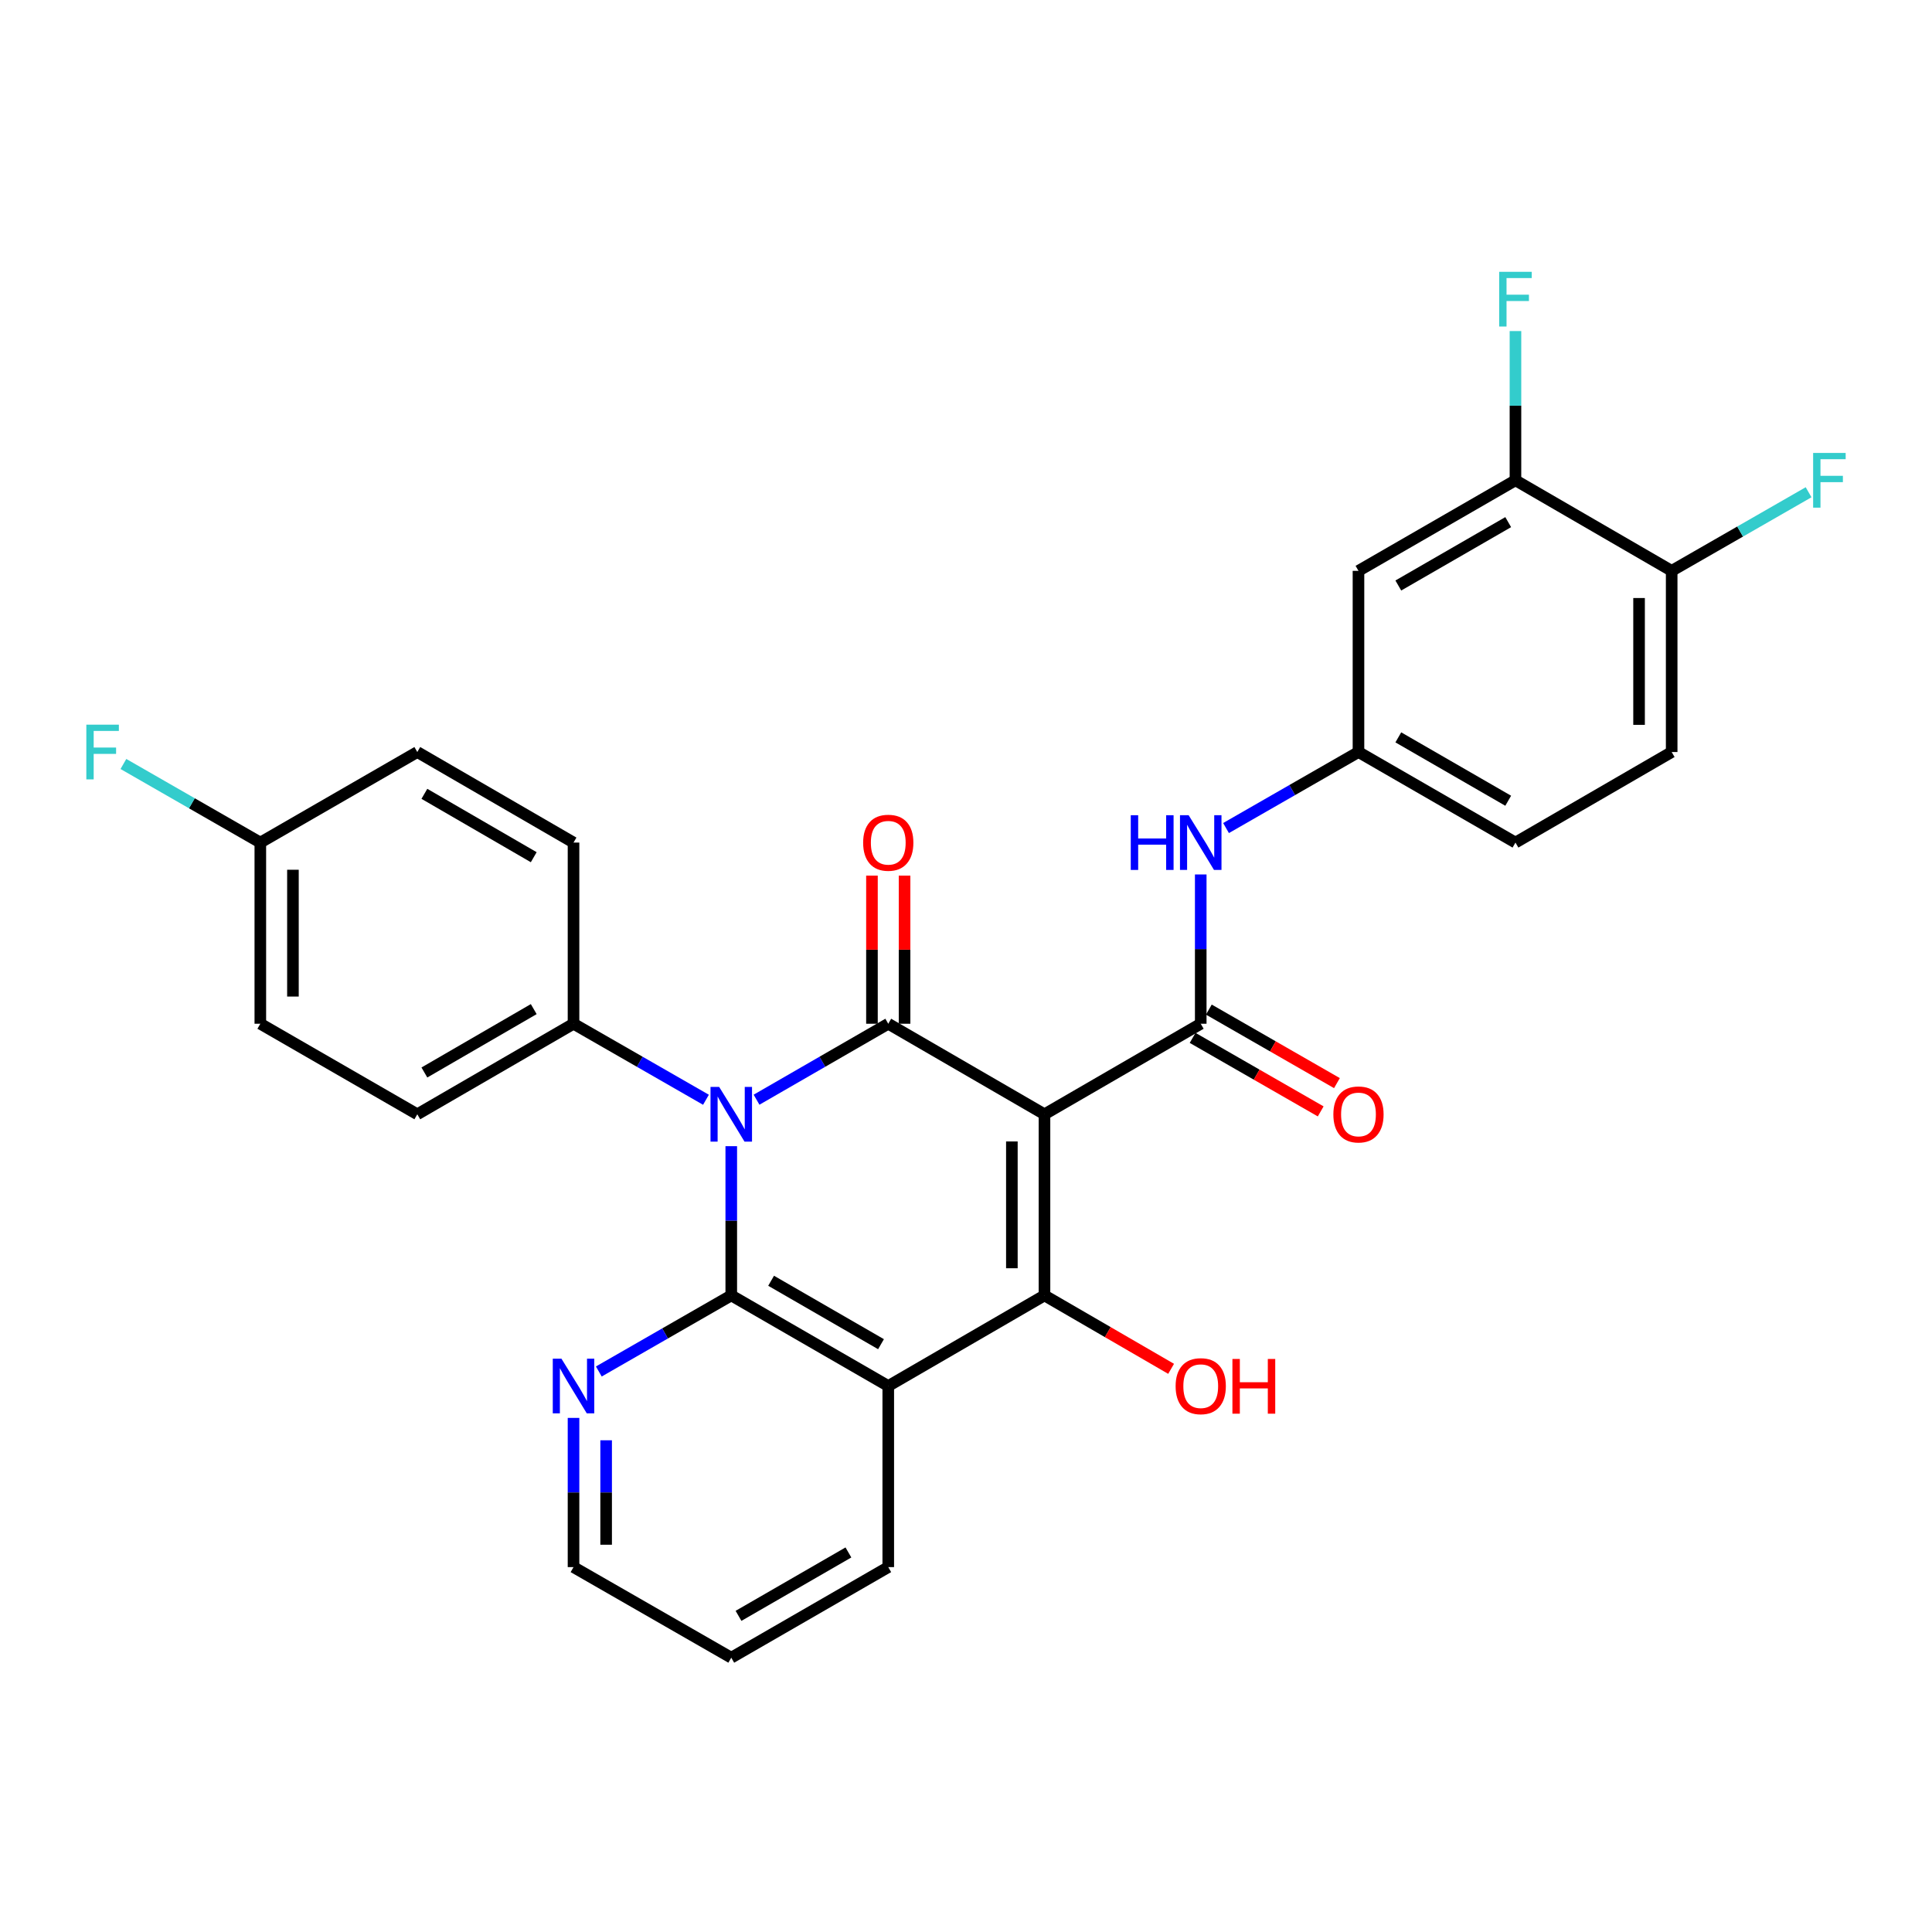 <?xml version='1.0' encoding='iso-8859-1'?>
<svg version='1.1' baseProfile='full'
              xmlns='http://www.w3.org/2000/svg'
                      xmlns:rdkit='http://www.rdkit.org/xml'
                      xmlns:xlink='http://www.w3.org/1999/xlink'
                  xml:space='preserve'
width='1000px' height='1000px' viewBox='0 0 1000 1000'>
<!-- END OF HEADER -->
<rect style='opacity:1.0;fill:#FFFFFF;stroke:none' width='1000' height='1000' x='0' y='0'> </rect>
<path class='bond-1' d='M 540.622,576.753 L 459.763,529.887' style='fill:none;fill-rule:evenodd;stroke:#000000;stroke-width:6px;stroke-linecap:butt;stroke-linejoin:miter;stroke-opacity:1' />
<path class='bond-3' d='M 540.622,576.753 L 540.622,670.505' style='fill:none;fill-rule:evenodd;stroke:#000000;stroke-width:6px;stroke-linecap:butt;stroke-linejoin:miter;stroke-opacity:1' />
<path class='bond-3' d='M 523.743,590.816 L 523.743,656.443' style='fill:none;fill-rule:evenodd;stroke:#000000;stroke-width:6px;stroke-linecap:butt;stroke-linejoin:miter;stroke-opacity:1' />
<path class='bond-5' d='M 540.622,576.753 L 621.499,529.887' style='fill:none;fill-rule:evenodd;stroke:#000000;stroke-width:6px;stroke-linecap:butt;stroke-linejoin:miter;stroke-opacity:1' />
<path class='bond-0' d='M 391.586,569.207 L 425.675,549.547' style='fill:none;fill-rule:evenodd;stroke:#0000FF;stroke-width:6px;stroke-linecap:butt;stroke-linejoin:miter;stroke-opacity:1' />
<path class='bond-0' d='M 425.675,549.547 L 459.763,529.887' style='fill:none;fill-rule:evenodd;stroke:#000000;stroke-width:6px;stroke-linecap:butt;stroke-linejoin:miter;stroke-opacity:1' />
<path class='bond-7' d='M 365.408,569.237 L 331.131,549.562' style='fill:none;fill-rule:evenodd;stroke:#0000FF;stroke-width:6px;stroke-linecap:butt;stroke-linejoin:miter;stroke-opacity:1' />
<path class='bond-7' d='M 331.131,549.562 L 296.855,529.887' style='fill:none;fill-rule:evenodd;stroke:#000000;stroke-width:6px;stroke-linecap:butt;stroke-linejoin:miter;stroke-opacity:1' />
<path class='bond-29' d='M 378.501,593.257 L 378.501,631.881' style='fill:none;fill-rule:evenodd;stroke:#0000FF;stroke-width:6px;stroke-linecap:butt;stroke-linejoin:miter;stroke-opacity:1' />
<path class='bond-29' d='M 378.501,631.881 L 378.501,670.505' style='fill:none;fill-rule:evenodd;stroke:#000000;stroke-width:6px;stroke-linecap:butt;stroke-linejoin:miter;stroke-opacity:1' />
<path class='bond-10' d='M 468.202,529.887 L 468.202,491.553' style='fill:none;fill-rule:evenodd;stroke:#000000;stroke-width:6px;stroke-linecap:butt;stroke-linejoin:miter;stroke-opacity:1' />
<path class='bond-10' d='M 468.202,491.553 L 468.202,453.22' style='fill:none;fill-rule:evenodd;stroke:#FF0000;stroke-width:6px;stroke-linecap:butt;stroke-linejoin:miter;stroke-opacity:1' />
<path class='bond-10' d='M 451.324,529.887 L 451.324,491.553' style='fill:none;fill-rule:evenodd;stroke:#000000;stroke-width:6px;stroke-linecap:butt;stroke-linejoin:miter;stroke-opacity:1' />
<path class='bond-10' d='M 451.324,491.553 L 451.324,453.22' style='fill:none;fill-rule:evenodd;stroke:#FF0000;stroke-width:6px;stroke-linecap:butt;stroke-linejoin:miter;stroke-opacity:1' />
<path class='bond-2' d='M 378.501,670.505 L 459.763,717.4' style='fill:none;fill-rule:evenodd;stroke:#000000;stroke-width:6px;stroke-linecap:butt;stroke-linejoin:miter;stroke-opacity:1' />
<path class='bond-2' d='M 399.127,662.92 L 456.01,695.747' style='fill:none;fill-rule:evenodd;stroke:#000000;stroke-width:6px;stroke-linecap:butt;stroke-linejoin:miter;stroke-opacity:1' />
<path class='bond-8' d='M 378.501,670.505 L 344.225,690.192' style='fill:none;fill-rule:evenodd;stroke:#000000;stroke-width:6px;stroke-linecap:butt;stroke-linejoin:miter;stroke-opacity:1' />
<path class='bond-8' d='M 344.225,690.192 L 309.949,709.88' style='fill:none;fill-rule:evenodd;stroke:#0000FF;stroke-width:6px;stroke-linecap:butt;stroke-linejoin:miter;stroke-opacity:1' />
<path class='bond-4' d='M 540.622,670.505 L 459.763,717.4' style='fill:none;fill-rule:evenodd;stroke:#000000;stroke-width:6px;stroke-linecap:butt;stroke-linejoin:miter;stroke-opacity:1' />
<path class='bond-15' d='M 540.622,670.505 L 573.392,689.506' style='fill:none;fill-rule:evenodd;stroke:#000000;stroke-width:6px;stroke-linecap:butt;stroke-linejoin:miter;stroke-opacity:1' />
<path class='bond-15' d='M 573.392,689.506 L 606.162,708.507' style='fill:none;fill-rule:evenodd;stroke:#FF0000;stroke-width:6px;stroke-linecap:butt;stroke-linejoin:miter;stroke-opacity:1' />
<path class='bond-20' d='M 459.763,717.4 L 459.763,811.134' style='fill:none;fill-rule:evenodd;stroke:#000000;stroke-width:6px;stroke-linecap:butt;stroke-linejoin:miter;stroke-opacity:1' />
<path class='bond-6' d='M 621.499,529.887 L 621.499,491.253' style='fill:none;fill-rule:evenodd;stroke:#000000;stroke-width:6px;stroke-linecap:butt;stroke-linejoin:miter;stroke-opacity:1' />
<path class='bond-6' d='M 621.499,491.253 L 621.499,452.62' style='fill:none;fill-rule:evenodd;stroke:#0000FF;stroke-width:6px;stroke-linecap:butt;stroke-linejoin:miter;stroke-opacity:1' />
<path class='bond-12' d='M 617.297,537.206 L 650.444,556.233' style='fill:none;fill-rule:evenodd;stroke:#000000;stroke-width:6px;stroke-linecap:butt;stroke-linejoin:miter;stroke-opacity:1' />
<path class='bond-12' d='M 650.444,556.233 L 683.59,575.259' style='fill:none;fill-rule:evenodd;stroke:#FF0000;stroke-width:6px;stroke-linecap:butt;stroke-linejoin:miter;stroke-opacity:1' />
<path class='bond-12' d='M 625.7,522.567 L 658.847,541.594' style='fill:none;fill-rule:evenodd;stroke:#000000;stroke-width:6px;stroke-linecap:butt;stroke-linejoin:miter;stroke-opacity:1' />
<path class='bond-12' d='M 658.847,541.594 L 691.993,560.621' style='fill:none;fill-rule:evenodd;stroke:#FF0000;stroke-width:6px;stroke-linecap:butt;stroke-linejoin:miter;stroke-opacity:1' />
<path class='bond-13' d='M 634.592,428.6 L 668.869,408.925' style='fill:none;fill-rule:evenodd;stroke:#0000FF;stroke-width:6px;stroke-linecap:butt;stroke-linejoin:miter;stroke-opacity:1' />
<path class='bond-13' d='M 668.869,408.925 L 703.145,389.249' style='fill:none;fill-rule:evenodd;stroke:#000000;stroke-width:6px;stroke-linecap:butt;stroke-linejoin:miter;stroke-opacity:1' />
<path class='bond-16' d='M 296.855,529.887 L 215.996,576.753' style='fill:none;fill-rule:evenodd;stroke:#000000;stroke-width:6px;stroke-linecap:butt;stroke-linejoin:miter;stroke-opacity:1' />
<path class='bond-16' d='M 276.262,522.314 L 219.661,555.12' style='fill:none;fill-rule:evenodd;stroke:#000000;stroke-width:6px;stroke-linecap:butt;stroke-linejoin:miter;stroke-opacity:1' />
<path class='bond-17' d='M 296.855,529.887 L 296.855,436.116' style='fill:none;fill-rule:evenodd;stroke:#000000;stroke-width:6px;stroke-linecap:butt;stroke-linejoin:miter;stroke-opacity:1' />
<path class='bond-30' d='M 296.855,733.904 L 296.855,772.519' style='fill:none;fill-rule:evenodd;stroke:#0000FF;stroke-width:6px;stroke-linecap:butt;stroke-linejoin:miter;stroke-opacity:1' />
<path class='bond-30' d='M 296.855,772.519 L 296.855,811.134' style='fill:none;fill-rule:evenodd;stroke:#000000;stroke-width:6px;stroke-linecap:butt;stroke-linejoin:miter;stroke-opacity:1' />
<path class='bond-30' d='M 313.734,745.488 L 313.734,772.519' style='fill:none;fill-rule:evenodd;stroke:#0000FF;stroke-width:6px;stroke-linecap:butt;stroke-linejoin:miter;stroke-opacity:1' />
<path class='bond-30' d='M 313.734,772.519 L 313.734,799.549' style='fill:none;fill-rule:evenodd;stroke:#000000;stroke-width:6px;stroke-linecap:butt;stroke-linejoin:miter;stroke-opacity:1' />
<path class='bond-9' d='M 784.398,248.602 L 703.145,295.469' style='fill:none;fill-rule:evenodd;stroke:#000000;stroke-width:6px;stroke-linecap:butt;stroke-linejoin:miter;stroke-opacity:1' />
<path class='bond-9' d='M 780.643,270.253 L 723.766,303.06' style='fill:none;fill-rule:evenodd;stroke:#000000;stroke-width:6px;stroke-linecap:butt;stroke-linejoin:miter;stroke-opacity:1' />
<path class='bond-19' d='M 784.398,248.602 L 784.398,209.978' style='fill:none;fill-rule:evenodd;stroke:#000000;stroke-width:6px;stroke-linecap:butt;stroke-linejoin:miter;stroke-opacity:1' />
<path class='bond-19' d='M 784.398,209.978 L 784.398,171.354' style='fill:none;fill-rule:evenodd;stroke:#33CCCC;stroke-width:6px;stroke-linecap:butt;stroke-linejoin:miter;stroke-opacity:1' />
<path class='bond-32' d='M 784.398,248.602 L 865.256,295.469' style='fill:none;fill-rule:evenodd;stroke:#000000;stroke-width:6px;stroke-linecap:butt;stroke-linejoin:miter;stroke-opacity:1' />
<path class='bond-11' d='M 703.145,295.469 L 703.145,389.249' style='fill:none;fill-rule:evenodd;stroke:#000000;stroke-width:6px;stroke-linecap:butt;stroke-linejoin:miter;stroke-opacity:1' />
<path class='bond-21' d='M 703.145,389.249 L 784.398,436.116' style='fill:none;fill-rule:evenodd;stroke:#000000;stroke-width:6px;stroke-linecap:butt;stroke-linejoin:miter;stroke-opacity:1' />
<path class='bond-21' d='M 723.766,381.658 L 780.643,414.465' style='fill:none;fill-rule:evenodd;stroke:#000000;stroke-width:6px;stroke-linecap:butt;stroke-linejoin:miter;stroke-opacity:1' />
<path class='bond-14' d='M 865.256,295.469 L 865.256,389.249' style='fill:none;fill-rule:evenodd;stroke:#000000;stroke-width:6px;stroke-linecap:butt;stroke-linejoin:miter;stroke-opacity:1' />
<path class='bond-14' d='M 848.377,309.536 L 848.377,375.182' style='fill:none;fill-rule:evenodd;stroke:#000000;stroke-width:6px;stroke-linecap:butt;stroke-linejoin:miter;stroke-opacity:1' />
<path class='bond-23' d='M 865.256,295.469 L 900.688,275.128' style='fill:none;fill-rule:evenodd;stroke:#000000;stroke-width:6px;stroke-linecap:butt;stroke-linejoin:miter;stroke-opacity:1' />
<path class='bond-23' d='M 900.688,275.128 L 936.12,254.787' style='fill:none;fill-rule:evenodd;stroke:#33CCCC;stroke-width:6px;stroke-linecap:butt;stroke-linejoin:miter;stroke-opacity:1' />
<path class='bond-25' d='M 215.996,576.753 L 134.744,529.887' style='fill:none;fill-rule:evenodd;stroke:#000000;stroke-width:6px;stroke-linecap:butt;stroke-linejoin:miter;stroke-opacity:1' />
<path class='bond-24' d='M 296.855,436.116 L 215.996,389.249' style='fill:none;fill-rule:evenodd;stroke:#000000;stroke-width:6px;stroke-linecap:butt;stroke-linejoin:miter;stroke-opacity:1' />
<path class='bond-24' d='M 276.262,443.689 L 219.661,410.882' style='fill:none;fill-rule:evenodd;stroke:#000000;stroke-width:6px;stroke-linecap:butt;stroke-linejoin:miter;stroke-opacity:1' />
<path class='bond-18' d='M 865.256,389.249 L 784.398,436.116' style='fill:none;fill-rule:evenodd;stroke:#000000;stroke-width:6px;stroke-linecap:butt;stroke-linejoin:miter;stroke-opacity:1' />
<path class='bond-28' d='M 459.763,811.134 L 378.501,858.019' style='fill:none;fill-rule:evenodd;stroke:#000000;stroke-width:6px;stroke-linecap:butt;stroke-linejoin:miter;stroke-opacity:1' />
<path class='bond-28' d='M 439.138,803.546 L 382.255,836.366' style='fill:none;fill-rule:evenodd;stroke:#000000;stroke-width:6px;stroke-linecap:butt;stroke-linejoin:miter;stroke-opacity:1' />
<path class='bond-22' d='M 134.744,436.116 L 215.996,389.249' style='fill:none;fill-rule:evenodd;stroke:#000000;stroke-width:6px;stroke-linecap:butt;stroke-linejoin:miter;stroke-opacity:1' />
<path class='bond-26' d='M 134.744,436.116 L 99.312,415.775' style='fill:none;fill-rule:evenodd;stroke:#000000;stroke-width:6px;stroke-linecap:butt;stroke-linejoin:miter;stroke-opacity:1' />
<path class='bond-26' d='M 99.312,415.775 L 63.88,395.434' style='fill:none;fill-rule:evenodd;stroke:#33CCCC;stroke-width:6px;stroke-linecap:butt;stroke-linejoin:miter;stroke-opacity:1' />
<path class='bond-31' d='M 134.744,436.116 L 134.744,529.887' style='fill:none;fill-rule:evenodd;stroke:#000000;stroke-width:6px;stroke-linecap:butt;stroke-linejoin:miter;stroke-opacity:1' />
<path class='bond-31' d='M 151.623,450.181 L 151.623,515.821' style='fill:none;fill-rule:evenodd;stroke:#000000;stroke-width:6px;stroke-linecap:butt;stroke-linejoin:miter;stroke-opacity:1' />
<path class='bond-27' d='M 296.855,811.134 L 378.501,858.019' style='fill:none;fill-rule:evenodd;stroke:#000000;stroke-width:6px;stroke-linecap:butt;stroke-linejoin:miter;stroke-opacity:1' />
<path  class='atom-1' d='M 372.241 562.593
L 381.521 577.593
Q 382.441 579.073, 383.921 581.753
Q 385.401 584.433, 385.481 584.593
L 385.481 562.593
L 389.241 562.593
L 389.241 590.913
L 385.361 590.913
L 375.401 574.513
Q 374.241 572.593, 373.001 570.393
Q 371.801 568.193, 371.441 567.513
L 371.441 590.913
L 367.761 590.913
L 367.761 562.593
L 372.241 562.593
' fill='#0000FF'/>
<path  class='atom-7' d='M 585.279 421.956
L 589.119 421.956
L 589.119 433.996
L 603.599 433.996
L 603.599 421.956
L 607.439 421.956
L 607.439 450.276
L 603.599 450.276
L 603.599 437.196
L 589.119 437.196
L 589.119 450.276
L 585.279 450.276
L 585.279 421.956
' fill='#0000FF'/>
<path  class='atom-7' d='M 615.239 421.956
L 624.519 436.956
Q 625.439 438.436, 626.919 441.116
Q 628.399 443.796, 628.479 443.956
L 628.479 421.956
L 632.239 421.956
L 632.239 450.276
L 628.359 450.276
L 618.399 433.876
Q 617.239 431.956, 615.999 429.756
Q 614.799 427.556, 614.439 426.876
L 614.439 450.276
L 610.759 450.276
L 610.759 421.956
L 615.239 421.956
' fill='#0000FF'/>
<path  class='atom-9' d='M 290.595 703.24
L 299.875 718.24
Q 300.795 719.72, 302.275 722.4
Q 303.755 725.08, 303.835 725.24
L 303.835 703.24
L 307.595 703.24
L 307.595 731.56
L 303.715 731.56
L 293.755 715.16
Q 292.595 713.24, 291.355 711.04
Q 290.155 708.84, 289.795 708.16
L 289.795 731.56
L 286.115 731.56
L 286.115 703.24
L 290.595 703.24
' fill='#0000FF'/>
<path  class='atom-11' d='M 446.763 436.196
Q 446.763 429.396, 450.123 425.596
Q 453.483 421.796, 459.763 421.796
Q 466.043 421.796, 469.403 425.596
Q 472.763 429.396, 472.763 436.196
Q 472.763 443.076, 469.363 446.996
Q 465.963 450.876, 459.763 450.876
Q 453.523 450.876, 450.123 446.996
Q 446.763 443.116, 446.763 436.196
M 459.763 447.676
Q 464.083 447.676, 466.403 444.796
Q 468.763 441.876, 468.763 436.196
Q 468.763 430.636, 466.403 427.836
Q 464.083 424.996, 459.763 424.996
Q 455.443 424.996, 453.083 427.796
Q 450.763 430.596, 450.763 436.196
Q 450.763 441.916, 453.083 444.796
Q 455.443 447.676, 459.763 447.676
' fill='#FF0000'/>
<path  class='atom-13' d='M 690.145 576.833
Q 690.145 570.033, 693.505 566.233
Q 696.865 562.433, 703.145 562.433
Q 709.425 562.433, 712.785 566.233
Q 716.145 570.033, 716.145 576.833
Q 716.145 583.713, 712.745 587.633
Q 709.345 591.513, 703.145 591.513
Q 696.905 591.513, 693.505 587.633
Q 690.145 583.753, 690.145 576.833
M 703.145 588.313
Q 707.465 588.313, 709.785 585.433
Q 712.145 582.513, 712.145 576.833
Q 712.145 571.273, 709.785 568.473
Q 707.465 565.633, 703.145 565.633
Q 698.825 565.633, 696.465 568.433
Q 694.145 571.233, 694.145 576.833
Q 694.145 582.553, 696.465 585.433
Q 698.825 588.313, 703.145 588.313
' fill='#FF0000'/>
<path  class='atom-16' d='M 608.499 717.48
Q 608.499 710.68, 611.859 706.88
Q 615.219 703.08, 621.499 703.08
Q 627.779 703.08, 631.139 706.88
Q 634.499 710.68, 634.499 717.48
Q 634.499 724.36, 631.099 728.28
Q 627.699 732.16, 621.499 732.16
Q 615.259 732.16, 611.859 728.28
Q 608.499 724.4, 608.499 717.48
M 621.499 728.96
Q 625.819 728.96, 628.139 726.08
Q 630.499 723.16, 630.499 717.48
Q 630.499 711.92, 628.139 709.12
Q 625.819 706.28, 621.499 706.28
Q 617.179 706.28, 614.819 709.08
Q 612.499 711.88, 612.499 717.48
Q 612.499 723.2, 614.819 726.08
Q 617.179 728.96, 621.499 728.96
' fill='#FF0000'/>
<path  class='atom-16' d='M 637.899 703.4
L 641.739 703.4
L 641.739 715.44
L 656.219 715.44
L 656.219 703.4
L 660.059 703.4
L 660.059 731.72
L 656.219 731.72
L 656.219 718.64
L 641.739 718.64
L 641.739 731.72
L 637.899 731.72
L 637.899 703.4
' fill='#FF0000'/>
<path  class='atom-20' d='M 775.978 140.69
L 792.818 140.69
L 792.818 143.93
L 779.778 143.93
L 779.778 152.53
L 791.378 152.53
L 791.378 155.81
L 779.778 155.81
L 779.778 169.01
L 775.978 169.01
L 775.978 140.69
' fill='#33CCCC'/>
<path  class='atom-24' d='M 938.473 234.442
L 955.313 234.442
L 955.313 237.682
L 942.273 237.682
L 942.273 246.282
L 953.873 246.282
L 953.873 249.562
L 942.273 249.562
L 942.273 262.762
L 938.473 262.762
L 938.473 234.442
' fill='#33CCCC'/>
<path  class='atom-27' d='M 44.687 375.089
L 61.527 375.089
L 61.527 378.329
L 48.487 378.329
L 48.487 386.929
L 60.087 386.929
L 60.087 390.209
L 48.487 390.209
L 48.487 403.409
L 44.687 403.409
L 44.687 375.089
' fill='#33CCCC'/>
</svg>
